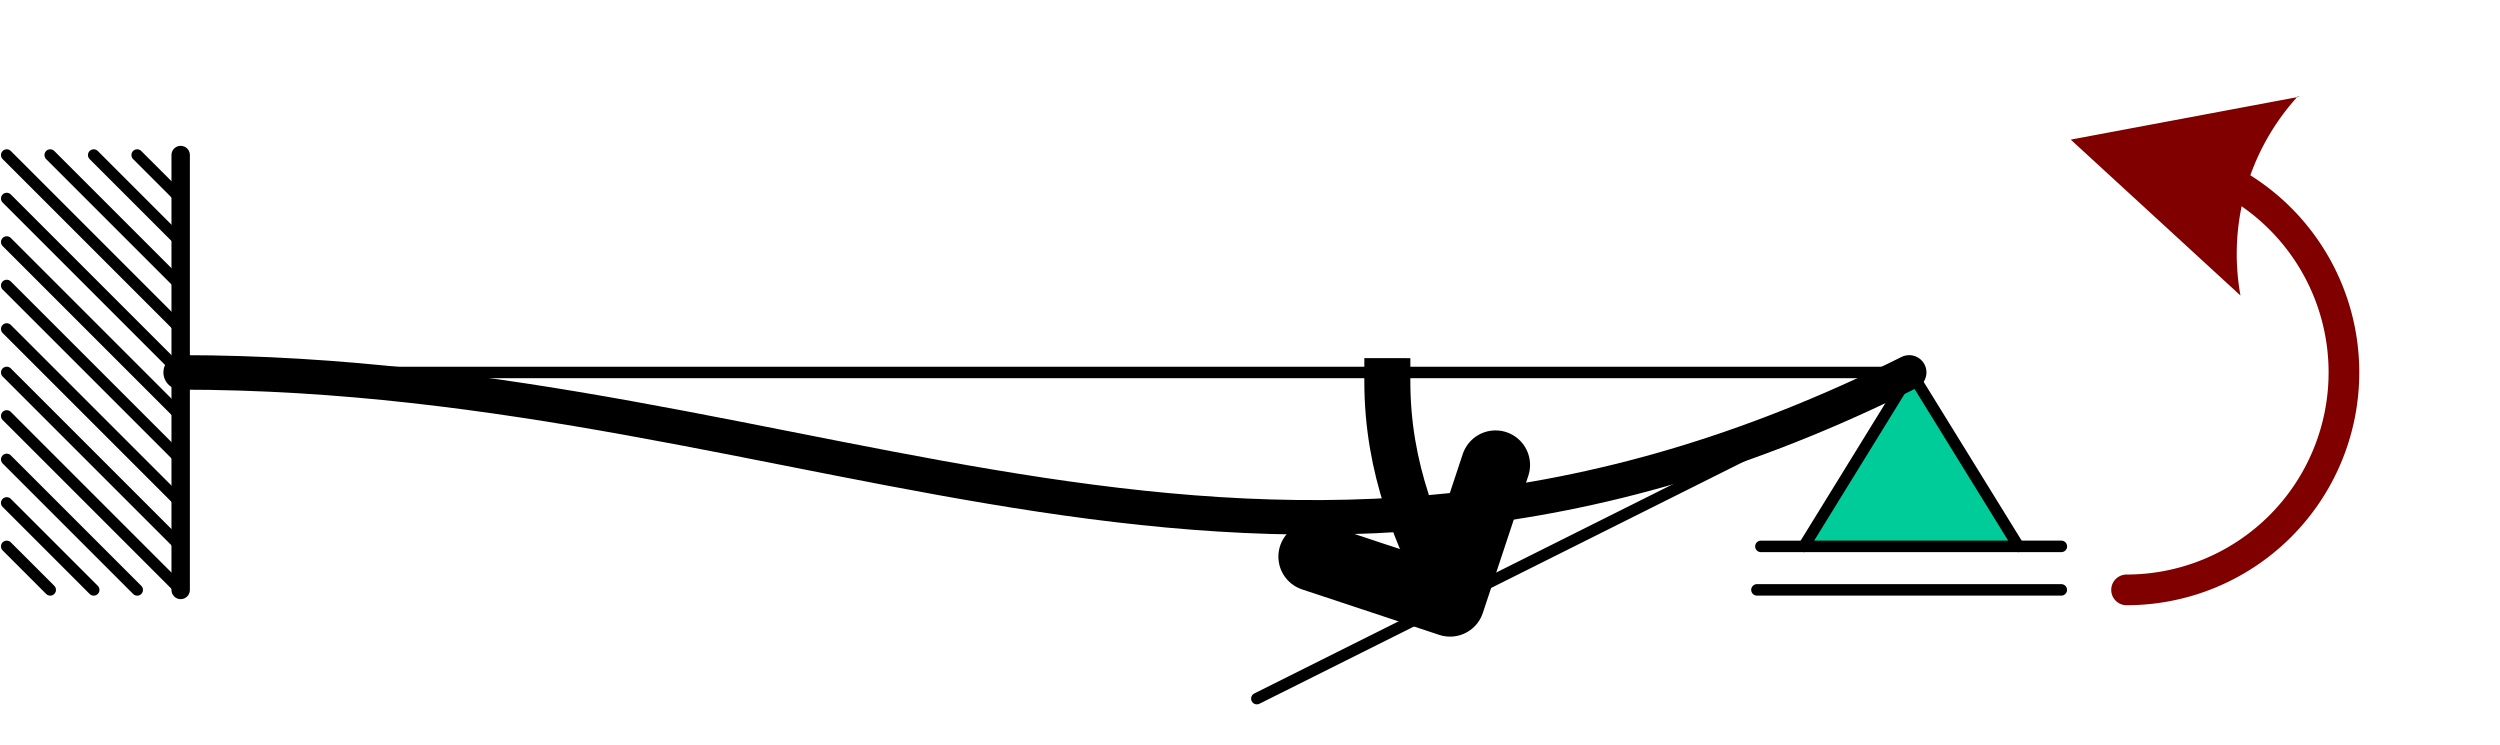<?xml version="1.0" encoding="UTF-8" standalone="no"?>
<!DOCTYPE svg PUBLIC "-//W3C//DTD SVG 1.1//EN" "http://www.w3.org/Graphics/SVG/1.1/DTD/svg11.dtd">
<!-- Gegenereerd door Microsoft Visio, SVG Export fmn.svg Pagina-1 -->
<svg xmlns="http://www.w3.org/2000/svg" xmlns:xlink="http://www.w3.org/1999/xlink" xmlns:ev="http://www.w3.org/2001/xml-events"
		xmlns:v="http://schemas.microsoft.com/visio/2003/SVGExtensions/" width="2.262in" height="0.674in"
		viewBox="0 0 162.844 48.56" xml:space="preserve" color-interpolation-filters="sRGB" class="st9">
	<v:documentProperties v:langID="1043" v:metric="true" v:viewMarkup="false"/>

	<style type="text/css">
	<![CDATA[
		.st1 {stroke:#000000;stroke-linecap:round;stroke-linejoin:round;stroke-width:1.2}
		.st2 {stroke:#000000;stroke-linecap:round;stroke-linejoin:round;stroke-width:0.75}
		.st3 {fill:#00cc99;stroke:#000000;stroke-linecap:round;stroke-linejoin:round;stroke-width:0.75}
		.st4 {marker-end:url(#mrkr5-65);stroke:#800000;stroke-linecap:round;stroke-linejoin:round;stroke-width:2}
		.st5 {fill:#800000;fill-opacity:1;stroke:#800000;stroke-opacity:1;stroke-width:0.442}
		.st6 {marker-end:url(#mrkr1-75);stroke:#000000;stroke-linecap:butt;stroke-width:3}
		.st7 {fill:#000000;fill-opacity:1;stroke:#000000;stroke-opacity:1;stroke-width:0.676}
		.st8 {stroke:#000000;stroke-linecap:round;stroke-linejoin:round;stroke-width:2.25}
		.st9 {fill:none;fill-rule:evenodd;font-size:12px;overflow:visible;stroke-linecap:square;stroke-miterlimit:3}
	]]>
	</style>

	<defs id="Markers">
		<g id="lend5">
			<path d="M 2 1 L 0 0 L 1.981 -0.993 C 1.672 -0.365 1.673 0.373 1.985 1 " style="stroke:none"/>
		</g>
		<marker id="mrkr5-65" class="st5" v:arrowType="5" v:arrowSize="2" v:setback="3.775" refX="-3.775" orient="auto"
				markerUnits="strokeWidth" overflow="visible">
			<use xlink:href="#lend5" transform="scale(-2.26,-2.26) "/>
		</marker>
		<g id="lend1">
			<path d="M 1 -1 L 0 0 L 1 1 " style="stroke-linecap:round;stroke-linejoin:round;fill:none"/>
		</g>
		<marker id="mrkr1-75" class="st7" v:arrowType="1" v:arrowSize="0" orient="auto" markerUnits="strokeWidth"
				overflow="visible">
			<use xlink:href="#lend1" transform="scale(-1.48,-1.48) "/>
		</marker>
	</defs>
	<g v:mID="0" v:index="1" v:groupContext="foregroundPage">
		<title>Pagina-1</title>
		<v:pageProperties v:drawingScale="0.0393701" v:pageScale="0.0393701" v:drawingUnits="24" v:shadowOffsetX="8.50394"
				v:shadowOffsetY="-8.50394"/>
		<g id="group877-1" transform="translate(0.375,-10.107)" v:mID="877" v:groupContext="group">
			<title>Inklemming.877</title>
			<g id="shape878-2" v:mID="878" v:groupContext="shape" transform="translate(59.899,20.214) rotate(90)">
				<title>Blad.878</title>
				<path d="M0 48.56 L28.35 48.56" class="st1"/>
			</g>
			<g id="shape879-5" v:mID="879" v:groupContext="shape" transform="translate(42.841,-14.123) rotate(45)">
				<title>Blad.879</title>
				<path d="M0 48.56 L4.01 48.56" class="st2"/>
			</g>
			<g id="shape880-8" v:mID="880" v:groupContext="shape" transform="translate(40.007,-14.123) rotate(45)">
				<title>Blad.880</title>
				<path d="M0 48.56 L8.02 48.56" class="st2"/>
			</g>
			<g id="shape881-11" v:mID="881" v:groupContext="shape" transform="translate(37.172,-14.123) rotate(45)">
				<title>Blad.881</title>
				<path d="M0 48.56 L12.03 48.56" class="st2"/>
			</g>
			<g id="shape882-14" v:mID="882" v:groupContext="shape" transform="translate(34.337,-14.123) rotate(45)">
				<title>Blad.882</title>
				<path d="M0 48.56 L16.04 48.56" class="st2"/>
			</g>
			<g id="shape883-17" v:mID="883" v:groupContext="shape" transform="translate(34.337,-11.289) rotate(45)">
				<title>Blad.883</title>
				<path d="M0 48.56 L16.04 48.56" class="st2"/>
			</g>
			<g id="shape884-20" v:mID="884" v:groupContext="shape" transform="translate(34.337,-8.454) rotate(45)">
				<title>Blad.884</title>
				<path d="M0 48.56 L16.04 48.56" class="st2"/>
			</g>
			<g id="shape885-23" v:mID="885" v:groupContext="shape" transform="translate(34.337,-5.619) rotate(45)">
				<title>Blad.885</title>
				<path d="M0 48.56 L16.04 48.56" class="st2"/>
			</g>
			<g id="shape886-26" v:mID="886" v:groupContext="shape" transform="translate(34.337,-2.785) rotate(45)">
				<title>Blad.886</title>
				<path d="M0 48.56 L16.04 48.56" class="st2"/>
			</g>
			<g id="shape887-29" v:mID="887" v:groupContext="shape" transform="translate(34.337,0.05) rotate(45)">
				<title>Blad.887</title>
				<path d="M0 48.56 L16.04 48.56" class="st2"/>
			</g>
			<g id="shape888-32" v:mID="888" v:groupContext="shape" transform="translate(34.337,2.884) rotate(45)">
				<title>Blad.888</title>
				<path d="M0 48.56 L16.04 48.56" class="st2"/>
			</g>
			<g id="shape889-35" v:mID="889" v:groupContext="shape" transform="translate(34.337,5.719) rotate(45)">
				<title>Blad.889</title>
				<path d="M0 48.56 L12.03 48.56" class="st2"/>
			</g>
			<g id="shape890-38" v:mID="890" v:groupContext="shape" transform="translate(34.337,8.554) rotate(45)">
				<title>Blad.890</title>
				<path d="M0 48.56 L8.02 48.56" class="st2"/>
			</g>
			<g id="shape891-41" v:mID="891" v:groupContext="shape" transform="translate(34.337,11.388) rotate(45)">
				<title>Blad.891</title>
				<path d="M0 48.56 L4.01 48.56" class="st2"/>
			</g>
		</g>
		<g id="shape892-44" v:mID="892" v:groupContext="shape" transform="translate(11.714,-24.28)">
			<title>Ligger, 2 pt.892</title>
			<path d="M0 48.56 L113.39 48.56" class="st2"/>
		</g>
		<g id="group893-47" transform="translate(114.469,-10.107)" v:mID="893" v:groupContext="group">
			<title>Rol.893</title>
			<g id="group894-48" transform="translate(0.261,-2.835)" v:mID="894" v:groupContext="group">
				<title>Scharnier</title>
				<g id="shape895-49" v:mID="895" v:groupContext="shape" transform="translate(2.797,0)">
					<title>Blad.895</title>
					<path d="M0 48.56 L13.99 48.56 L6.99 37.22 L0 48.56 Z" class="st3"/>
				</g>
				<g id="shape896-51" v:mID="896" v:groupContext="shape" transform="translate(2.797,97.121) rotate(180)">
					<title>Blad.896</title>
					<path d="M0 48.56 L2.8 48.56" class="st2"/>
				</g>
				<g id="shape897-54" v:mID="897" v:groupContext="shape" transform="translate(16.784,-7.10543E-15)">
					<title>Blad.897</title>
					<path d="M0 48.56 L2.8 48.56" class="st2"/>
				</g>
			</g>
			<g id="shape898-57" v:mID="898" v:groupContext="shape">
				<title>Blad.898</title>
				<path d="M0 48.56 L19.84 48.56" class="st2"/>
			</g>
		</g>
		<g id="shape899-60" v:mID="899" v:groupContext="shape" transform="translate(187.124,38.453) rotate(90) scale(-1,1)">
			<title>Moment.899</title>
			<path d="M-0 48.56 A14.173 14.173 0 0 1 14.17 34.39 A14.173 14.173 0 0 1 26.14 40.96 L26.24 41.31" class="st4"/>
		</g>
		<g id="group900-66" transform="translate(53.525,-3.02)" v:mID="900" v:groupContext="group">
			<title>Hoekverdraaiing.900</title>
			<g id="shape901-67" v:mID="901" v:groupContext="shape" transform="translate(92.583,70.734) rotate(153.435)">
				<title>Blad.901</title>
				<path d="M0 48.56 L47.54 48.56" class="st2"/>
			</g>
			<g id="shape902-70" v:mID="902" v:groupContext="shape"
					transform="translate(-9.864,41.13) rotate(74.151) scale(1,-1)">
				<title>Hoekverdraaiing</title>
				<path d="M0 48.56 C5.56 46.98 10.36 47.68 14.97 48.56" class="st6"/>
			</g>
		</g>
		<g id="shape903-76" v:mID="903" v:groupContext="shape" transform="translate(11.714,-14.983)">
			<title>Blad.903</title>
			<path d="M0 39.26 C41.81 39.26 70.16 60.52 112.68 39.26" class="st8"/>
		</g>
	</g>
</svg>
